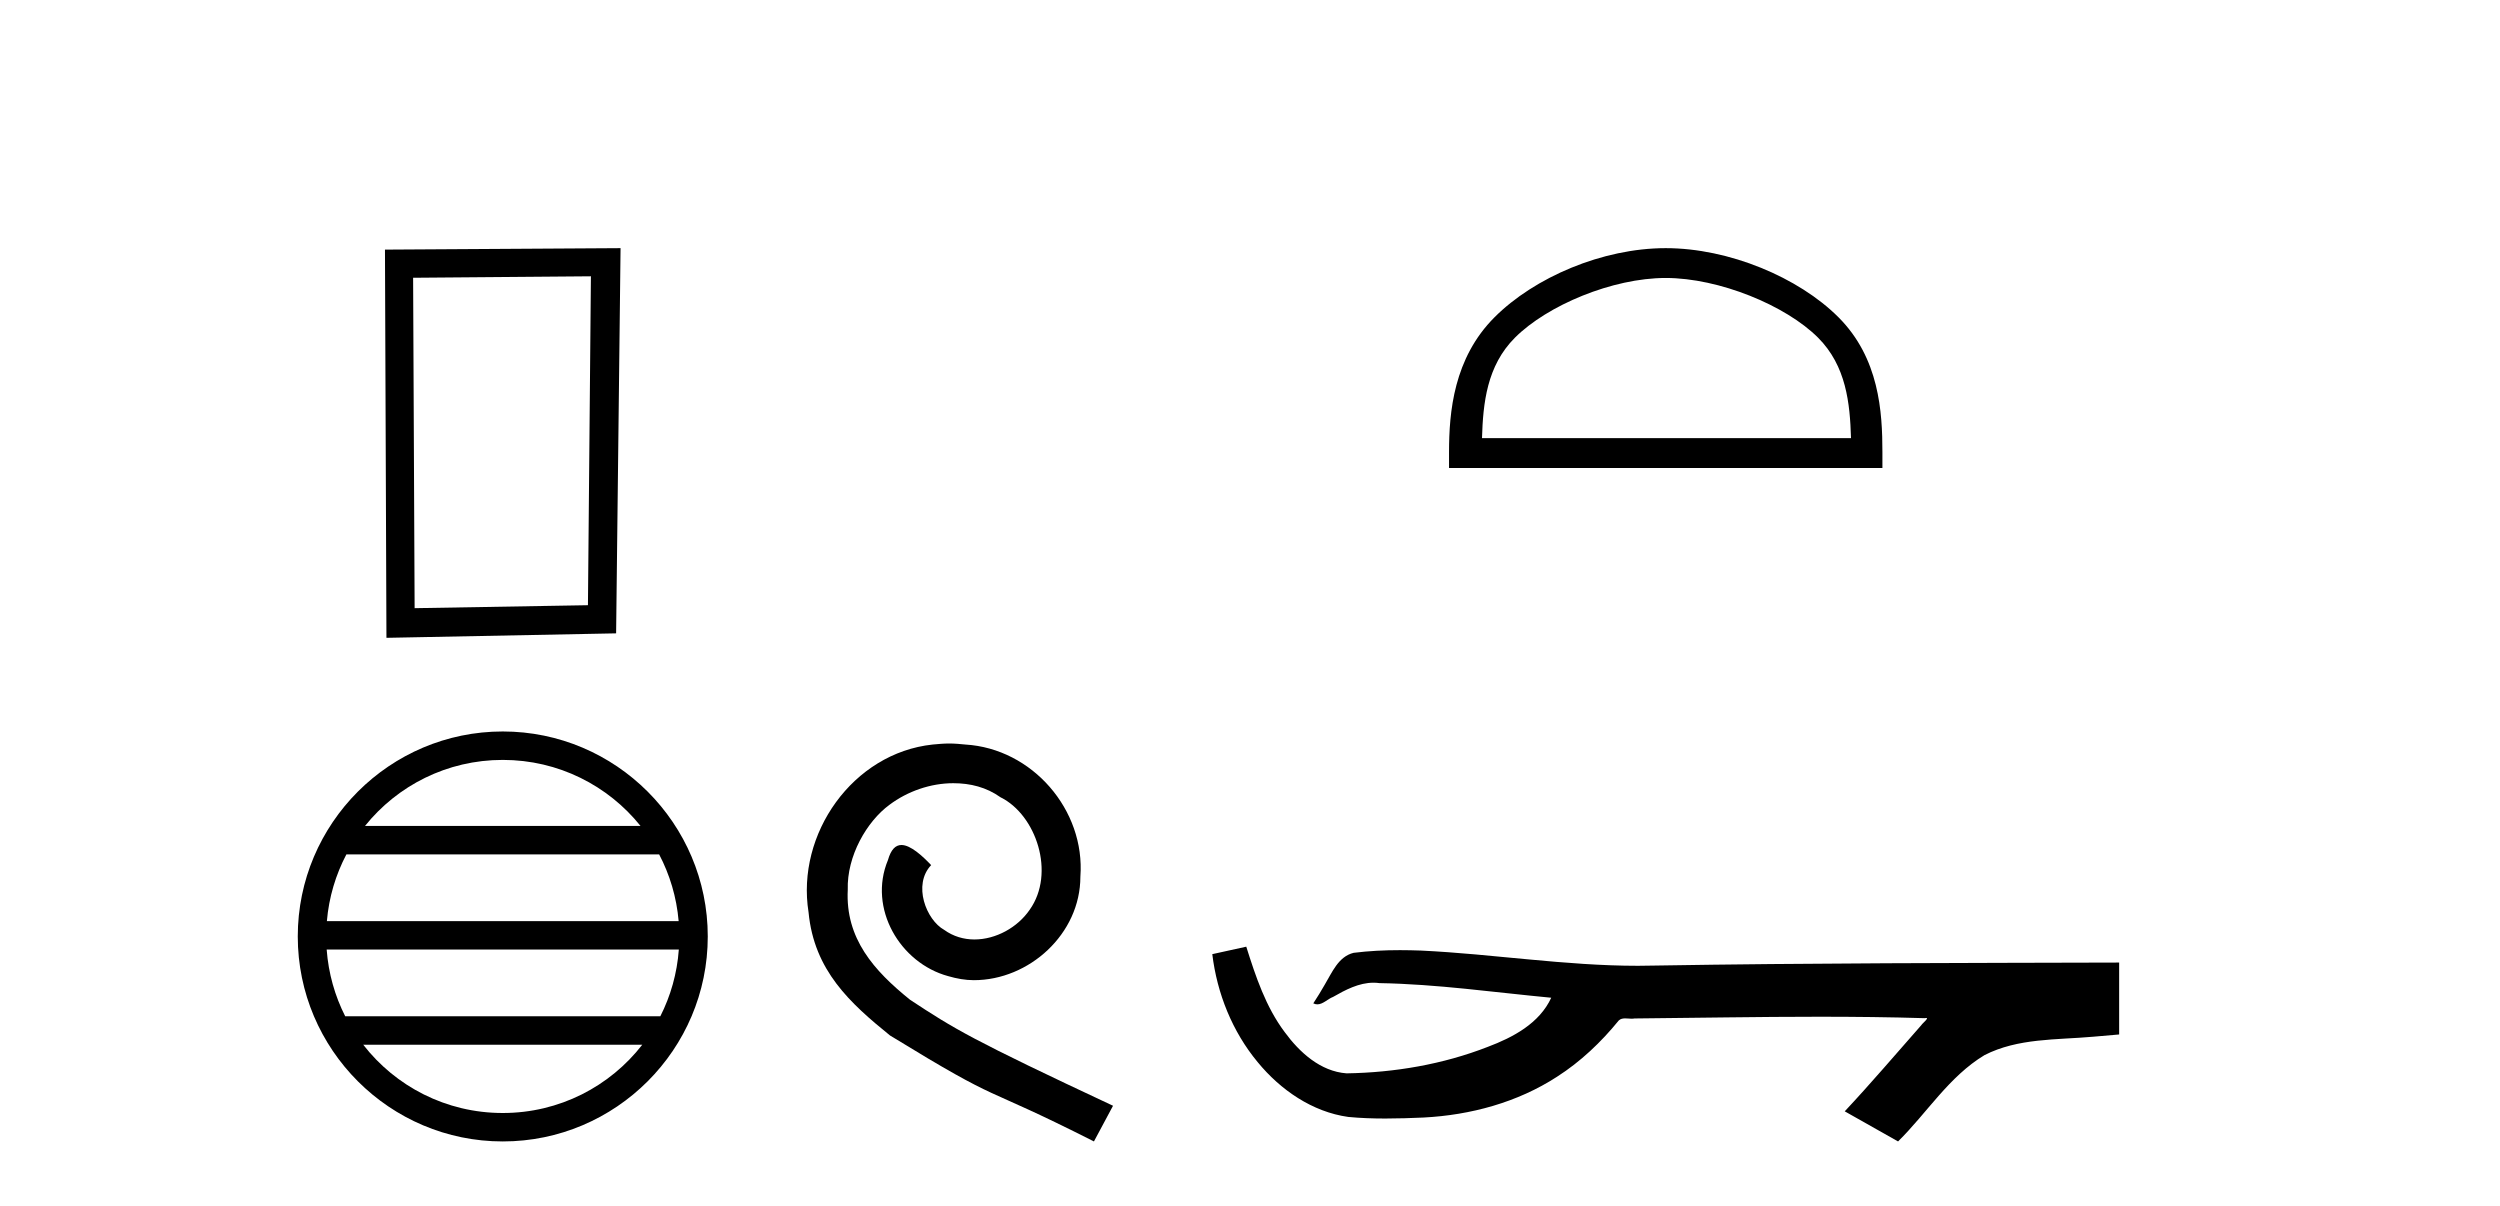 <?xml version='1.0' encoding='UTF-8' standalone='yes'?><svg xmlns='http://www.w3.org/2000/svg' xmlns:xlink='http://www.w3.org/1999/xlink' width='85.0' height='41.0' ><path d='M 20.091 9.394 L 19.99 20.577 L 14.097 20.678 L 14.046 9.444 L 20.091 9.394 ZM 21.099 8.437 L 13.089 8.487 L 13.139 21.686 L 20.948 21.534 L 21.099 8.437 Z' style='fill:#000000;stroke:none' /><path d='M 17.094 25.837 C 18.989 25.837 20.677 26.712 21.777 28.081 L 12.411 28.081 C 13.51 26.712 15.198 25.837 17.094 25.837 ZM 22.411 29.049 C 22.772 29.737 23.004 30.504 23.074 31.318 L 11.114 31.318 C 11.183 30.504 11.416 29.737 11.777 29.049 ZM 23.08 32.285 C 23.021 33.097 22.801 33.864 22.451 34.554 L 11.737 34.554 C 11.387 33.864 11.167 33.097 11.107 32.285 ZM 21.837 35.521 C 20.74 36.934 19.024 37.842 17.094 37.842 C 15.163 37.842 13.448 36.934 12.35 35.521 ZM 17.094 24.87 C 13.252 24.87 10.124 27.998 10.124 31.84 C 10.124 35.682 13.252 38.809 17.094 38.809 C 20.936 38.809 24.064 35.682 24.064 31.84 C 24.064 27.998 20.936 24.87 17.094 24.87 Z' style='fill:#000000;stroke:none' /><path d='M 32.274 25.279 C 32.086 25.279 31.899 25.297 31.711 25.314 C 28.994 25.604 27.064 28.354 27.491 31.019 C 27.679 33.001 28.909 34.111 30.259 35.205 C 34.273 37.665 33.146 36.759 37.194 38.809 L 37.843 37.596 C 33.026 35.341 32.445 34.983 30.942 33.992 C 29.712 33.001 28.738 31.908 28.824 30.251 C 28.789 29.106 29.473 27.927 30.241 27.364 C 30.856 26.902 31.642 26.629 32.411 26.629 C 32.992 26.629 33.539 26.766 34.017 27.107 C 35.23 27.705 35.896 29.687 35.008 30.934 C 34.598 31.532 33.863 31.942 33.129 31.942 C 32.77 31.942 32.411 31.839 32.104 31.617 C 31.489 31.276 31.027 30.08 31.659 29.414 C 31.369 29.106 30.959 28.73 30.651 28.73 C 30.446 28.73 30.293 28.884 30.19 29.243 C 29.507 30.883 30.6 32.745 32.24 33.189 C 32.531 33.274 32.821 33.326 33.111 33.326 C 34.991 33.326 36.733 31.754 36.733 29.807 C 36.904 27.534 35.093 25.45 32.821 25.314 C 32.65 25.297 32.462 25.279 32.274 25.279 Z' style='fill:#000000;stroke:none' /><path d='M 56.634 9.451 C 58.447 9.451 60.715 10.382 61.813 11.48 C 62.773 12.44 62.899 13.713 62.934 14.896 L 50.388 14.896 C 50.424 13.713 50.549 12.44 51.509 11.48 C 52.607 10.382 54.822 9.451 56.634 9.451 ZM 56.634 8.437 C 54.484 8.437 52.171 9.43 50.815 10.786 C 49.425 12.176 49.267 14.007 49.267 15.377 L 49.267 15.911 L 64.002 15.911 L 64.002 15.377 C 64.002 14.007 63.897 12.176 62.507 10.786 C 61.151 9.43 58.784 8.437 56.634 8.437 Z' style='fill:#000000;stroke:none' /><path d='M 42.373 32.187 L 42.347 32.193 C 41.971 32.277 41.595 32.359 41.218 32.441 C 41.379 33.777 41.899 35.075 42.762 36.114 C 43.535 37.056 44.617 37.805 45.842 37.976 C 46.261 38.016 46.682 38.03 47.103 38.03 C 47.537 38.03 47.972 38.015 48.405 37.996 C 49.998 37.913 51.593 37.483 52.939 36.609 C 53.741 36.096 54.438 35.433 55.038 34.696 C 55.1 34.638 55.176 34.625 55.257 34.625 C 55.33 34.625 55.407 34.636 55.48 34.636 C 55.511 34.636 55.541 34.634 55.57 34.628 C 57.669 34.609 59.768 34.569 61.867 34.569 C 63.059 34.569 64.25 34.582 65.441 34.618 C 65.462 34.613 65.478 34.611 65.489 34.611 C 65.598 34.611 65.361 34.792 65.326 34.854 C 64.461 35.834 63.615 36.831 62.721 37.785 C 63.325 38.127 63.93 38.468 64.534 38.809 C 65.519 37.838 66.266 36.602 67.473 35.874 C 68.61 35.292 69.923 35.359 71.162 35.249 C 71.458 35.223 71.754 35.199 72.051 35.172 C 72.051 34.357 72.051 33.542 72.051 32.727 C 66.794 32.742 61.537 32.741 56.281 32.829 C 56.084 32.834 55.887 32.837 55.69 32.837 C 53.222 32.837 50.774 32.437 48.311 32.319 C 48.074 32.311 47.836 32.305 47.599 32.305 C 47.072 32.305 46.544 32.331 46.023 32.396 C 45.503 32.523 45.289 33.068 45.04 33.481 C 44.918 33.697 44.787 33.907 44.652 34.114 C 44.7 34.138 44.746 34.148 44.79 34.148 C 44.981 34.148 45.146 33.962 45.323 33.896 C 45.744 33.655 46.205 33.412 46.698 33.412 C 46.765 33.412 46.832 33.416 46.9 33.426 C 48.857 33.459 50.797 33.74 52.742 33.923 C 52.342 34.794 51.441 35.272 50.583 35.594 C 49.057 36.189 47.415 36.468 45.782 36.494 C 44.893 36.428 44.182 35.778 43.68 35.092 C 43.035 34.233 42.693 33.2 42.373 32.187 Z' style='fill:#000000;stroke:none' /></svg>